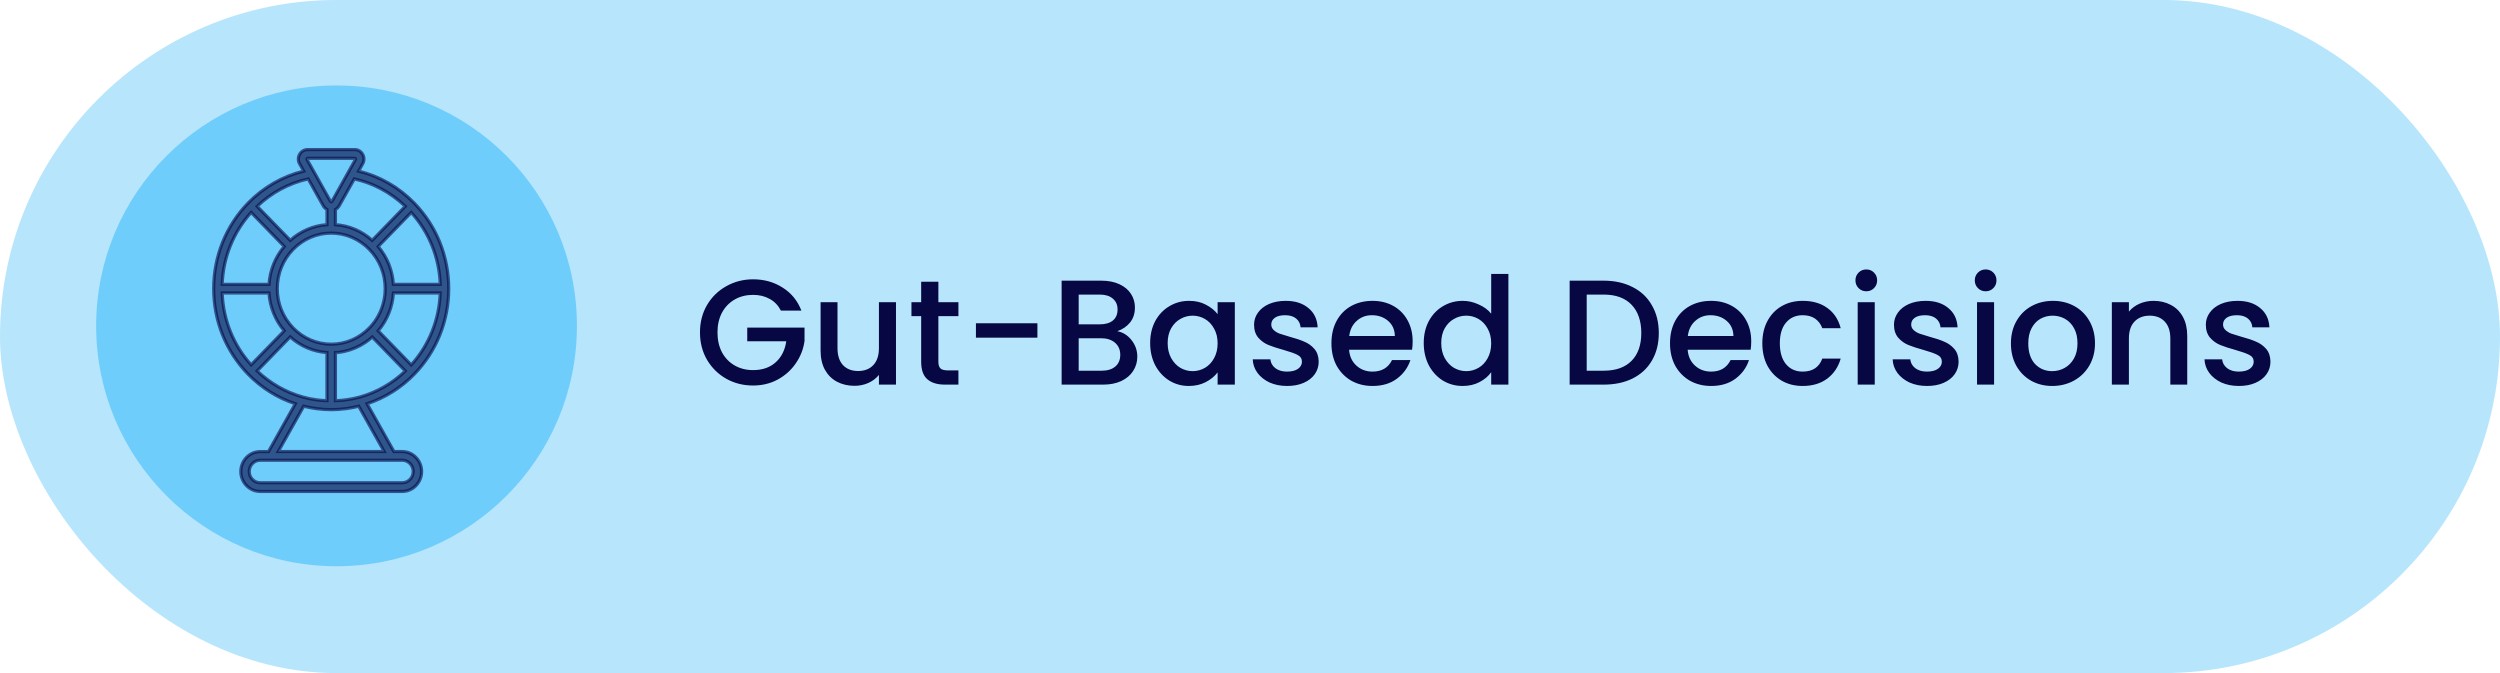 <?xml version="1.0" encoding="utf-8"?>
<svg xmlns="http://www.w3.org/2000/svg" fill="none" height="63" viewBox="0 0 234 63" width="234">
<rect fill="#6FCDFB" fill-opacity="0.5" height="63" rx="31.5" width="234"/>
<path d="M73.092 29.07C72.84 28.585 72.49 28.221 72.042 27.978C71.594 27.726 71.076 27.6 70.488 27.6C69.844 27.6 69.27 27.745 68.766 28.034C68.262 28.323 67.865 28.734 67.576 29.266C67.296 29.798 67.156 30.414 67.156 31.114C67.156 31.814 67.296 32.435 67.576 32.976C67.865 33.508 68.262 33.919 68.766 34.208C69.27 34.497 69.844 34.642 70.488 34.642C71.356 34.642 72.061 34.399 72.602 33.914C73.143 33.429 73.475 32.771 73.596 31.94H69.942V30.666H75.304V31.912C75.201 32.668 74.931 33.363 74.492 33.998C74.063 34.633 73.498 35.141 72.798 35.524C72.107 35.897 71.337 36.084 70.488 36.084C69.573 36.084 68.738 35.874 67.982 35.454C67.226 35.025 66.624 34.432 66.176 33.676C65.737 32.92 65.518 32.066 65.518 31.114C65.518 30.162 65.737 29.308 66.176 28.552C66.624 27.796 67.226 27.208 67.982 26.788C68.747 26.359 69.583 26.144 70.488 26.144C71.524 26.144 72.443 26.401 73.246 26.914C74.058 27.418 74.646 28.137 75.01 29.07H73.092ZM83.864 28.286V36H82.268V35.09C82.016 35.407 81.685 35.659 81.274 35.846C80.873 36.023 80.444 36.112 79.986 36.112C79.379 36.112 78.834 35.986 78.348 35.734C77.872 35.482 77.494 35.109 77.214 34.614C76.944 34.119 76.808 33.522 76.808 32.822V28.286H78.39V32.584C78.39 33.275 78.563 33.807 78.908 34.18C79.254 34.544 79.725 34.726 80.322 34.726C80.919 34.726 81.391 34.544 81.736 34.18C82.091 33.807 82.268 33.275 82.268 32.584V28.286H83.864ZM87.832 29.588V33.858C87.832 34.147 87.897 34.357 88.028 34.488C88.168 34.609 88.401 34.67 88.728 34.67H89.708V36H88.448C87.729 36 87.179 35.832 86.796 35.496C86.413 35.16 86.222 34.614 86.222 33.858V29.588H85.312V28.286H86.222V26.368H87.832V28.286H89.708V29.588H87.832ZM97.101 30.26V31.604H91.347V30.26H97.101ZM104.576 31.002C105.099 31.095 105.542 31.371 105.906 31.828C106.27 32.285 106.452 32.803 106.452 33.382C106.452 33.877 106.322 34.325 106.06 34.726C105.808 35.118 105.44 35.431 104.954 35.664C104.469 35.888 103.904 36 103.26 36H99.368V26.27H103.078C103.741 26.27 104.31 26.382 104.786 26.606C105.262 26.83 105.622 27.133 105.864 27.516C106.107 27.889 106.228 28.309 106.228 28.776C106.228 29.336 106.079 29.803 105.78 30.176C105.482 30.549 105.08 30.825 104.576 31.002ZM100.964 30.358H102.938C103.461 30.358 103.867 30.241 104.156 30.008C104.455 29.765 104.604 29.42 104.604 28.972C104.604 28.533 104.455 28.193 104.156 27.95C103.867 27.698 103.461 27.572 102.938 27.572H100.964V30.358ZM103.12 34.698C103.662 34.698 104.086 34.567 104.394 34.306C104.702 34.045 104.856 33.681 104.856 33.214C104.856 32.738 104.693 32.36 104.366 32.08C104.04 31.8 103.606 31.66 103.064 31.66H100.964V34.698H103.12ZM107.655 32.108C107.655 31.333 107.813 30.647 108.131 30.05C108.457 29.453 108.896 28.991 109.447 28.664C110.007 28.328 110.623 28.16 111.295 28.16C111.901 28.16 112.429 28.281 112.877 28.524C113.334 28.757 113.698 29.051 113.969 29.406V28.286H115.579V36H113.969V34.852C113.698 35.216 113.329 35.519 112.863 35.762C112.396 36.005 111.864 36.126 111.267 36.126C110.604 36.126 109.997 35.958 109.447 35.622C108.896 35.277 108.457 34.801 108.131 34.194C107.813 33.578 107.655 32.883 107.655 32.108ZM113.969 32.136C113.969 31.604 113.857 31.142 113.633 30.75C113.418 30.358 113.133 30.059 112.779 29.854C112.424 29.649 112.041 29.546 111.631 29.546C111.22 29.546 110.837 29.649 110.483 29.854C110.128 30.05 109.839 30.344 109.615 30.736C109.4 31.119 109.293 31.576 109.293 32.108C109.293 32.64 109.4 33.107 109.615 33.508C109.839 33.909 110.128 34.217 110.483 34.432C110.847 34.637 111.229 34.74 111.631 34.74C112.041 34.74 112.424 34.637 112.779 34.432C113.133 34.227 113.418 33.928 113.633 33.536C113.857 33.135 113.969 32.668 113.969 32.136ZM120.475 36.126C119.868 36.126 119.322 36.019 118.837 35.804C118.361 35.58 117.983 35.281 117.703 34.908C117.423 34.525 117.274 34.101 117.255 33.634H118.907C118.935 33.961 119.089 34.236 119.369 34.46C119.658 34.675 120.018 34.782 120.447 34.782C120.895 34.782 121.24 34.698 121.483 34.53C121.735 34.353 121.861 34.129 121.861 33.858C121.861 33.569 121.721 33.354 121.441 33.214C121.17 33.074 120.736 32.92 120.139 32.752C119.56 32.593 119.089 32.439 118.725 32.29C118.361 32.141 118.044 31.912 117.773 31.604C117.512 31.296 117.381 30.89 117.381 30.386C117.381 29.975 117.502 29.602 117.745 29.266C117.988 28.921 118.333 28.65 118.781 28.454C119.238 28.258 119.761 28.16 120.349 28.16C121.226 28.16 121.931 28.384 122.463 28.832C123.004 29.271 123.294 29.873 123.331 30.638H121.735C121.707 30.293 121.567 30.017 121.315 29.812C121.063 29.607 120.722 29.504 120.293 29.504C119.873 29.504 119.551 29.583 119.327 29.742C119.103 29.901 118.991 30.111 118.991 30.372C118.991 30.577 119.066 30.75 119.215 30.89C119.364 31.03 119.546 31.142 119.761 31.226C119.976 31.301 120.293 31.399 120.713 31.52C121.273 31.669 121.73 31.823 122.085 31.982C122.449 32.131 122.762 32.355 123.023 32.654C123.284 32.953 123.42 33.349 123.429 33.844C123.429 34.283 123.308 34.675 123.065 35.02C122.822 35.365 122.477 35.636 122.029 35.832C121.59 36.028 121.072 36.126 120.475 36.126ZM132.224 31.954C132.224 32.243 132.205 32.505 132.168 32.738H126.274C126.32 33.354 126.549 33.849 126.96 34.222C127.37 34.595 127.874 34.782 128.472 34.782C129.33 34.782 129.937 34.423 130.292 33.704H132.014C131.78 34.413 131.356 34.997 130.74 35.454C130.133 35.902 129.377 36.126 128.472 36.126C127.734 36.126 127.072 35.963 126.484 35.636C125.905 35.3 125.448 34.833 125.112 34.236C124.785 33.629 124.622 32.929 124.622 32.136C124.622 31.343 124.78 30.647 125.098 30.05C125.424 29.443 125.877 28.977 126.456 28.65C127.044 28.323 127.716 28.16 128.472 28.16C129.2 28.16 129.848 28.319 130.418 28.636C130.987 28.953 131.43 29.401 131.748 29.98C132.065 30.549 132.224 31.207 132.224 31.954ZM130.558 31.45C130.548 30.862 130.338 30.391 129.928 30.036C129.517 29.681 129.008 29.504 128.402 29.504C127.851 29.504 127.38 29.681 126.988 30.036C126.596 30.381 126.362 30.853 126.288 31.45H130.558ZM133.262 32.108C133.262 31.333 133.421 30.647 133.738 30.05C134.065 29.453 134.503 28.991 135.054 28.664C135.614 28.328 136.235 28.16 136.916 28.16C137.42 28.16 137.915 28.272 138.4 28.496C138.895 28.711 139.287 29 139.576 29.364V25.64H141.186V36H139.576V34.838C139.315 35.211 138.951 35.519 138.484 35.762C138.027 36.005 137.499 36.126 136.902 36.126C136.23 36.126 135.614 35.958 135.054 35.622C134.503 35.277 134.065 34.801 133.738 34.194C133.421 33.578 133.262 32.883 133.262 32.108ZM139.576 32.136C139.576 31.604 139.464 31.142 139.24 30.75C139.025 30.358 138.741 30.059 138.386 29.854C138.031 29.649 137.649 29.546 137.238 29.546C136.827 29.546 136.445 29.649 136.09 29.854C135.735 30.05 135.446 30.344 135.222 30.736C135.007 31.119 134.9 31.576 134.9 32.108C134.9 32.64 135.007 33.107 135.222 33.508C135.446 33.909 135.735 34.217 136.09 34.432C136.454 34.637 136.837 34.74 137.238 34.74C137.649 34.74 138.031 34.637 138.386 34.432C138.741 34.227 139.025 33.928 139.24 33.536C139.464 33.135 139.576 32.668 139.576 32.136ZM150.097 26.27C151.133 26.27 152.038 26.471 152.813 26.872C153.597 27.264 154.199 27.833 154.619 28.58C155.048 29.317 155.263 30.181 155.263 31.17C155.263 32.159 155.048 33.018 154.619 33.746C154.199 34.474 153.597 35.034 152.813 35.426C152.038 35.809 151.133 36 150.097 36H146.919V26.27H150.097ZM150.097 34.698C151.236 34.698 152.108 34.39 152.715 33.774C153.322 33.158 153.625 32.29 153.625 31.17C153.625 30.041 153.322 29.159 152.715 28.524C152.108 27.889 151.236 27.572 150.097 27.572H148.515V34.698H150.097ZM163.915 31.954C163.915 32.243 163.896 32.505 163.859 32.738H157.965C158.012 33.354 158.24 33.849 158.651 34.222C159.062 34.595 159.566 34.782 160.163 34.782C161.022 34.782 161.628 34.423 161.983 33.704H163.705C163.472 34.413 163.047 34.997 162.431 35.454C161.824 35.902 161.068 36.126 160.163 36.126C159.426 36.126 158.763 35.963 158.175 35.636C157.596 35.3 157.139 34.833 156.803 34.236C156.476 33.629 156.313 32.929 156.313 32.136C156.313 31.343 156.472 30.647 156.789 30.05C157.116 29.443 157.568 28.977 158.147 28.65C158.735 28.323 159.407 28.16 160.163 28.16C160.891 28.16 161.54 28.319 162.109 28.636C162.678 28.953 163.122 29.401 163.439 29.98C163.756 30.549 163.915 31.207 163.915 31.954ZM162.249 31.45C162.24 30.862 162.03 30.391 161.619 30.036C161.208 29.681 160.7 29.504 160.093 29.504C159.542 29.504 159.071 29.681 158.679 30.036C158.287 30.381 158.054 30.853 157.979 31.45H162.249ZM164.954 32.136C164.954 31.343 165.112 30.647 165.43 30.05C165.756 29.443 166.204 28.977 166.774 28.65C167.343 28.323 167.996 28.16 168.734 28.16C169.667 28.16 170.437 28.384 171.044 28.832C171.66 29.271 172.075 29.901 172.29 30.722H170.568C170.428 30.339 170.204 30.041 169.896 29.826C169.588 29.611 169.2 29.504 168.734 29.504C168.08 29.504 167.558 29.737 167.166 30.204C166.783 30.661 166.592 31.305 166.592 32.136C166.592 32.967 166.783 33.615 167.166 34.082C167.558 34.549 168.08 34.782 168.734 34.782C169.658 34.782 170.269 34.376 170.568 33.564H172.29C172.066 34.348 171.646 34.973 171.03 35.44C170.414 35.897 169.648 36.126 168.734 36.126C167.996 36.126 167.343 35.963 166.774 35.636C166.204 35.3 165.756 34.833 165.43 34.236C165.112 33.629 164.954 32.929 164.954 32.136ZM174.692 27.264C174.403 27.264 174.16 27.166 173.964 26.97C173.768 26.774 173.67 26.531 173.67 26.242C173.67 25.953 173.768 25.71 173.964 25.514C174.16 25.318 174.403 25.22 174.692 25.22C174.972 25.22 175.21 25.318 175.406 25.514C175.602 25.71 175.7 25.953 175.7 26.242C175.7 26.531 175.602 26.774 175.406 26.97C175.21 27.166 174.972 27.264 174.692 27.264ZM175.476 28.286V36H173.88V28.286H175.476ZM180.371 36.126C179.765 36.126 179.219 36.019 178.733 35.804C178.257 35.58 177.879 35.281 177.599 34.908C177.319 34.525 177.17 34.101 177.151 33.634H178.803C178.831 33.961 178.985 34.236 179.265 34.46C179.555 34.675 179.914 34.782 180.343 34.782C180.791 34.782 181.137 34.698 181.379 34.53C181.631 34.353 181.757 34.129 181.757 33.858C181.757 33.569 181.617 33.354 181.337 33.214C181.067 33.074 180.633 32.92 180.035 32.752C179.457 32.593 178.985 32.439 178.621 32.29C178.257 32.141 177.94 31.912 177.669 31.604C177.408 31.296 177.277 30.89 177.277 30.386C177.277 29.975 177.399 29.602 177.641 29.266C177.884 28.921 178.229 28.65 178.677 28.454C179.135 28.258 179.657 28.16 180.245 28.16C181.123 28.16 181.827 28.384 182.359 28.832C182.901 29.271 183.19 29.873 183.227 30.638H181.631C181.603 30.293 181.463 30.017 181.211 29.812C180.959 29.607 180.619 29.504 180.189 29.504C179.769 29.504 179.447 29.583 179.223 29.742C178.999 29.901 178.887 30.111 178.887 30.372C178.887 30.577 178.962 30.75 179.111 30.89C179.261 31.03 179.443 31.142 179.657 31.226C179.872 31.301 180.189 31.399 180.609 31.52C181.169 31.669 181.627 31.823 181.981 31.982C182.345 32.131 182.658 32.355 182.919 32.654C183.181 32.953 183.316 33.349 183.325 33.844C183.325 34.283 183.204 34.675 182.961 35.02C182.719 35.365 182.373 35.636 181.925 35.832C181.487 36.028 180.969 36.126 180.371 36.126ZM185.862 27.264C185.573 27.264 185.33 27.166 185.134 26.97C184.938 26.774 184.84 26.531 184.84 26.242C184.84 25.953 184.938 25.71 185.134 25.514C185.33 25.318 185.573 25.22 185.862 25.22C186.142 25.22 186.38 25.318 186.576 25.514C186.772 25.71 186.87 25.953 186.87 26.242C186.87 26.531 186.772 26.774 186.576 26.97C186.38 27.166 186.142 27.264 185.862 27.264ZM186.646 28.286V36H185.05V28.286H186.646ZM192.087 36.126C191.359 36.126 190.701 35.963 190.113 35.636C189.525 35.3 189.063 34.833 188.727 34.236C188.391 33.629 188.223 32.929 188.223 32.136C188.223 31.352 188.396 30.657 188.741 30.05C189.087 29.443 189.558 28.977 190.155 28.65C190.753 28.323 191.42 28.16 192.157 28.16C192.895 28.16 193.562 28.323 194.159 28.65C194.757 28.977 195.228 29.443 195.573 30.05C195.919 30.657 196.091 31.352 196.091 32.136C196.091 32.92 195.914 33.615 195.559 34.222C195.205 34.829 194.719 35.3 194.103 35.636C193.497 35.963 192.825 36.126 192.087 36.126ZM192.087 34.74C192.498 34.74 192.881 34.642 193.235 34.446C193.599 34.25 193.893 33.956 194.117 33.564C194.341 33.172 194.453 32.696 194.453 32.136C194.453 31.576 194.346 31.105 194.131 30.722C193.917 30.33 193.632 30.036 193.277 29.84C192.923 29.644 192.54 29.546 192.129 29.546C191.719 29.546 191.336 29.644 190.981 29.84C190.636 30.036 190.361 30.33 190.155 30.722C189.95 31.105 189.847 31.576 189.847 32.136C189.847 32.967 190.057 33.611 190.477 34.068C190.907 34.516 191.443 34.74 192.087 34.74ZM201.561 28.16C202.168 28.16 202.709 28.286 203.185 28.538C203.67 28.79 204.048 29.163 204.319 29.658C204.59 30.153 204.725 30.75 204.725 31.45V36H203.143V31.688C203.143 30.997 202.97 30.47 202.625 30.106C202.28 29.733 201.808 29.546 201.211 29.546C200.614 29.546 200.138 29.733 199.783 30.106C199.438 30.47 199.265 30.997 199.265 31.688V36H197.669V28.286H199.265V29.168C199.526 28.851 199.858 28.603 200.259 28.426C200.67 28.249 201.104 28.16 201.561 28.16ZM209.561 36.126C208.954 36.126 208.408 36.019 207.923 35.804C207.447 35.58 207.069 35.281 206.789 34.908C206.509 34.525 206.36 34.101 206.341 33.634H207.993C208.021 33.961 208.175 34.236 208.455 34.46C208.744 34.675 209.104 34.782 209.533 34.782C209.981 34.782 210.326 34.698 210.569 34.53C210.821 34.353 210.947 34.129 210.947 33.858C210.947 33.569 210.807 33.354 210.527 33.214C210.256 33.074 209.822 32.92 209.225 32.752C208.646 32.593 208.175 32.439 207.811 32.29C207.447 32.141 207.13 31.912 206.859 31.604C206.598 31.296 206.467 30.89 206.467 30.386C206.467 29.975 206.588 29.602 206.831 29.266C207.074 28.921 207.419 28.65 207.867 28.454C208.324 28.258 208.847 28.16 209.435 28.16C210.312 28.16 211.017 28.384 211.549 28.832C212.09 29.271 212.38 29.873 212.417 30.638H210.821C210.793 30.293 210.653 30.017 210.401 29.812C210.149 29.607 209.808 29.504 209.379 29.504C208.959 29.504 208.637 29.583 208.413 29.742C208.189 29.901 208.077 30.111 208.077 30.372C208.077 30.577 208.152 30.75 208.301 30.89C208.45 31.03 208.632 31.142 208.847 31.226C209.062 31.301 209.379 31.399 209.799 31.52C210.359 31.669 210.816 31.823 211.171 31.982C211.535 32.131 211.848 32.355 212.109 32.654C212.37 32.953 212.506 33.349 212.515 33.844C212.515 34.283 212.394 34.675 212.151 35.02C211.908 35.365 211.563 35.636 211.115 35.832C210.676 36.028 210.158 36.126 209.561 36.126Z" fill="#060743"/>
<circle cx="31.5" cy="30.5" fill="#6FCDFB" r="22.5"/>
<path d="M37.652 42.266H36.874L34.359 37.793C36.017 37.244 37.538 36.298 38.778 35.022C40.855 32.885 42 30.041 42 27.018C42 23.995 40.855 21.155 38.778 19.014C37.328 17.523 35.535 16.499 33.565 16.015L33.948 15.329C34.106 15.052 34.106 14.723 33.948 14.447C33.794 14.167 33.514 14 33.202 14H28.787C28.475 14 28.198 14.167 28.04 14.447C27.886 14.723 27.886 15.056 28.04 15.329L28.427 16.015C26.457 16.499 24.664 17.523 23.215 19.014C21.145 21.151 20 23.995 20 27.018C20 30.041 21.145 32.881 23.222 35.022C24.462 36.298 25.983 37.248 27.641 37.793L25.13 42.27H24.352C23.353 42.27 22.539 43.107 22.539 44.135C22.539 45.163 23.353 46 24.352 46H37.652C38.651 46 39.465 45.163 39.465 44.135C39.465 43.107 38.651 42.266 37.652 42.266ZM28.336 37.159C26.745 36.716 25.28 35.875 24.067 34.721L27.163 31.536C28.131 32.405 29.328 32.917 30.603 33.002V37.504C30.283 37.492 29.963 37.468 29.648 37.427C29.205 37.37 28.767 37.281 28.336 37.159ZM25.181 26.611H20.798C20.889 24.092 21.84 21.732 23.507 19.883L26.603 23.069C25.762 24.064 25.264 25.299 25.181 26.611ZM27.432 23.345C28.392 22.362 29.659 21.821 31.002 21.821C32.345 21.821 33.616 22.362 34.572 23.345C35.528 24.332 36.053 25.636 36.053 27.018C36.053 27.192 36.045 27.363 36.029 27.534C36.005 27.773 35.962 28.005 35.911 28.233C35.697 29.155 35.243 30 34.576 30.691C33.616 31.674 32.349 32.214 31.006 32.214C29.663 32.214 28.392 31.674 27.436 30.691C26.48 29.703 25.955 28.399 25.955 27.018C25.955 25.636 26.476 24.328 27.432 23.345ZM36.823 27.424H41.202C41.111 29.943 40.16 32.304 38.493 34.152L35.397 30.967C36.242 29.968 36.74 28.736 36.823 27.424ZM31.397 37.508V33.007C31.456 33.007 31.519 33.007 31.582 32.998C31.8 32.978 32.017 32.938 32.23 32.893C32.949 32.734 33.628 32.442 34.24 32.023C34.45 31.881 34.647 31.715 34.84 31.544L37.937 34.729C36.724 35.883 35.259 36.724 33.668 37.167C32.933 37.366 32.167 37.48 31.397 37.508ZM41.206 26.611H36.823C36.736 25.299 36.242 24.068 35.397 23.073L38.493 19.887C40.16 21.732 41.111 24.092 41.206 26.611ZM37.932 19.31L34.837 22.496C33.869 21.626 32.672 21.114 31.397 21.029V19.607C31.539 19.53 31.662 19.416 31.748 19.266L33.162 16.747C34.947 17.141 36.586 18.026 37.932 19.31ZM28.731 14.853C28.743 14.829 28.763 14.817 28.791 14.817H33.213C33.241 14.817 33.261 14.829 33.273 14.853C33.292 14.886 33.273 14.91 33.273 14.922L32.755 15.845L31.065 18.863C31.045 18.9 30.962 18.9 30.943 18.863L29.253 15.845L28.735 14.922C28.735 14.922 28.712 14.886 28.731 14.853ZM30.256 19.266C30.338 19.416 30.465 19.53 30.607 19.607V21.029C29.331 21.118 28.135 21.626 27.168 22.496L24.071 19.31C25.418 18.026 27.057 17.141 28.846 16.747L30.256 19.266ZM20.798 27.424H25.177C25.264 28.736 25.758 29.968 26.603 30.963L23.507 34.148C21.844 32.304 20.892 29.939 20.798 27.424ZM28.427 38.024C28.502 38.045 28.577 38.057 28.652 38.073C28.751 38.093 28.846 38.118 28.945 38.138C29.067 38.163 29.193 38.183 29.316 38.203C29.422 38.219 29.529 38.24 29.636 38.252C29.75 38.268 29.865 38.276 29.979 38.288C30.098 38.301 30.212 38.313 30.331 38.321C30.433 38.329 30.536 38.329 30.639 38.333C30.761 38.337 30.88 38.345 31.002 38.345C31.124 38.345 31.247 38.337 31.369 38.333C31.472 38.329 31.571 38.329 31.673 38.321C31.792 38.313 31.91 38.301 32.029 38.288C32.143 38.276 32.254 38.268 32.368 38.252C32.475 38.24 32.582 38.219 32.688 38.203C32.811 38.183 32.937 38.163 33.059 38.138C33.158 38.118 33.257 38.097 33.352 38.073C33.427 38.057 33.502 38.045 33.577 38.024L35.958 42.266H26.042L28.427 38.024ZM37.652 45.183H24.352C23.787 45.183 23.329 44.712 23.329 44.131C23.329 43.55 23.787 43.079 24.352 43.079H37.652C38.217 43.079 38.675 43.55 38.675 44.131C38.675 44.712 38.217 45.183 37.652 45.183Z" fill="#060743" opacity="0.6" stroke="#060743" stroke-width="0.3"/>
</svg>